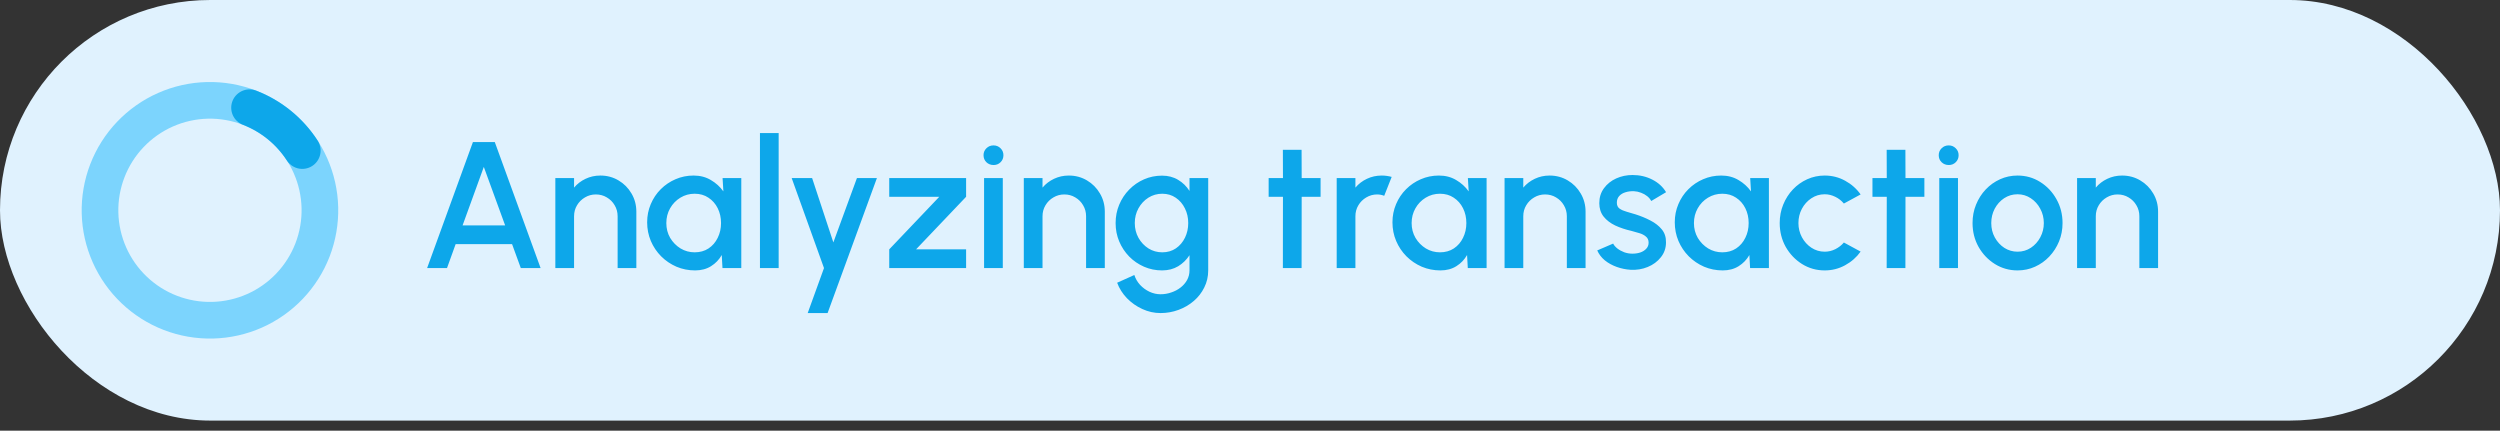 <svg width="238" height="41" viewBox="0 0 238 41" fill="none" xmlns="http://www.w3.org/2000/svg">
<rect x="0" y="0" width="238" height="41" fill="#333333" stroke="none"/>
<rect width="238" height="40.04" rx="20.02" fill="#E0F2FE"/>
<path d="M23.756 10.254C25.038 10.749 26.211 11.491 27.206 12.439C28.202 13.387 29.001 14.522 29.558 15.779C30.115 17.035 30.419 18.39 30.453 19.764C30.486 21.138 30.249 22.506 29.754 23.788C29.259 25.07 28.517 26.243 27.569 27.239C26.621 28.234 25.486 29.033 24.23 29.59C22.973 30.147 21.619 30.451 20.244 30.485C18.87 30.518 17.503 30.281 16.22 29.786C14.938 29.292 13.765 28.549 12.77 27.601C11.774 26.653 10.975 25.518 10.418 24.262C9.861 23.005 9.557 21.651 9.523 20.276C9.49 18.902 9.727 17.535 10.222 16.252C10.716 14.97 11.459 13.797 12.407 12.802C13.355 11.806 14.49 11.007 15.746 10.45C17.003 9.893 18.357 9.589 19.732 9.555C21.106 9.522 22.473 9.759 23.756 10.254L23.756 10.254Z" stroke="#7CD4FD" stroke-width="3.489"/>
<path d="M23.756 10.254C25.818 11.05 27.576 12.478 28.777 14.334" stroke="#0DA7EA" stroke-width="3.489" stroke-linecap="round"/>
<path d="M45.022 13.525H47.104L51.465 25.52H49.58L48.749 23.241H43.377L42.555 25.52H40.661L45.022 13.525ZM44.037 21.459H48.09L46.059 15.89L44.037 21.459ZM60.58 20.148V25.52H58.798V20.585C58.798 20.202 58.703 19.854 58.515 19.54C58.332 19.225 58.084 18.977 57.769 18.794C57.461 18.606 57.113 18.511 56.724 18.511C56.347 18.511 56.002 18.606 55.687 18.794C55.373 18.977 55.122 19.225 54.933 19.54C54.745 19.854 54.651 20.202 54.651 20.585V25.52H52.868V16.952H54.651V17.86C54.948 17.506 55.313 17.226 55.747 17.021C56.181 16.815 56.65 16.712 57.153 16.712C57.787 16.712 58.364 16.866 58.883 17.175C59.403 17.483 59.814 17.897 60.117 18.417C60.425 18.937 60.58 19.514 60.58 20.148ZM68.789 16.952H70.571V25.52H68.78L68.711 24.278C68.46 24.718 68.12 25.072 67.692 25.34C67.263 25.609 66.758 25.743 66.175 25.743C65.547 25.743 64.956 25.626 64.402 25.392C63.848 25.152 63.359 24.82 62.937 24.398C62.52 23.975 62.194 23.489 61.96 22.941C61.726 22.387 61.609 21.793 61.609 21.159C61.609 20.548 61.723 19.974 61.951 19.437C62.18 18.894 62.497 18.42 62.902 18.015C63.308 17.609 63.776 17.292 64.308 17.063C64.844 16.829 65.418 16.712 66.03 16.712C66.652 16.712 67.201 16.855 67.675 17.14C68.154 17.42 68.552 17.78 68.866 18.22L68.789 16.952ZM66.132 24.021C66.635 24.021 67.075 23.898 67.452 23.652C67.829 23.401 68.12 23.064 68.326 22.641C68.537 22.218 68.643 21.75 68.643 21.236C68.643 20.716 68.537 20.245 68.326 19.822C68.115 19.4 67.82 19.066 67.443 18.82C67.072 18.569 66.635 18.443 66.132 18.443C65.635 18.443 65.181 18.569 64.77 18.82C64.359 19.071 64.033 19.408 63.793 19.831C63.553 20.254 63.434 20.722 63.434 21.236C63.434 21.756 63.556 22.227 63.802 22.65C64.053 23.067 64.382 23.401 64.787 23.652C65.199 23.898 65.647 24.021 66.132 24.021ZM72.347 25.52V12.668H74.129V25.52H72.347ZM81.58 16.952H83.482L78.787 29.804H76.893L78.444 25.52L75.368 16.952H77.313L79.335 23.078L81.58 16.952ZM91.973 18.734L87.209 23.738H91.973V25.52H84.656V23.738L89.42 18.734H84.656V16.952H91.973V18.734ZM93.684 16.952H95.466V25.52H93.684V16.952ZM94.592 15.71C94.318 15.71 94.089 15.621 93.906 15.444C93.724 15.267 93.632 15.044 93.632 14.776C93.632 14.513 93.724 14.293 93.906 14.116C94.089 13.933 94.315 13.842 94.583 13.842C94.846 13.842 95.069 13.933 95.252 14.116C95.434 14.293 95.526 14.513 95.526 14.776C95.526 15.044 95.434 15.267 95.252 15.444C95.075 15.621 94.855 15.71 94.592 15.71ZM105.177 20.148V25.52H103.395V20.585C103.395 20.202 103.3 19.854 103.112 19.54C102.929 19.225 102.681 18.977 102.367 18.794C102.058 18.606 101.71 18.511 101.321 18.511C100.944 18.511 100.599 18.606 100.285 18.794C99.97 18.977 99.719 19.225 99.531 19.54C99.342 19.854 99.248 20.202 99.248 20.585V25.52H97.466V16.952H99.248V17.86C99.545 17.506 99.91 17.226 100.344 17.021C100.779 16.815 101.247 16.712 101.75 16.712C102.384 16.712 102.961 16.866 103.48 17.175C104 17.483 104.411 17.897 104.714 18.417C105.023 18.937 105.177 19.514 105.177 20.148ZM113.24 16.952H115.022V25.743C115.022 26.331 114.896 26.874 114.645 27.371C114.4 27.868 114.065 28.296 113.643 28.656C113.22 29.021 112.734 29.304 112.186 29.504C111.644 29.704 111.075 29.804 110.481 29.804C109.881 29.804 109.304 29.675 108.75 29.419C108.196 29.167 107.708 28.824 107.285 28.39C106.868 27.956 106.557 27.465 106.351 26.917L107.988 26.18C108.102 26.534 108.285 26.848 108.536 27.122C108.793 27.396 109.09 27.613 109.427 27.773C109.77 27.933 110.121 28.013 110.481 28.013C110.835 28.013 111.175 27.956 111.501 27.842C111.832 27.733 112.126 27.579 112.383 27.379C112.646 27.179 112.854 26.939 113.009 26.66C113.163 26.38 113.24 26.074 113.24 25.743V24.295C112.96 24.729 112.6 25.08 112.16 25.349C111.721 25.611 111.209 25.743 110.627 25.743C110.021 25.743 109.45 25.626 108.913 25.392C108.376 25.157 107.905 24.835 107.499 24.423C107.094 24.006 106.777 23.526 106.548 22.984C106.32 22.441 106.206 21.859 106.206 21.236C106.206 20.613 106.32 20.031 106.548 19.488C106.777 18.94 107.094 18.46 107.499 18.049C107.905 17.632 108.376 17.306 108.913 17.072C109.45 16.838 110.021 16.721 110.627 16.721C111.209 16.721 111.721 16.855 112.16 17.123C112.6 17.386 112.96 17.737 113.24 18.177V16.952ZM110.644 24.021C111.141 24.021 111.575 23.895 111.946 23.644C112.318 23.387 112.606 23.047 112.812 22.624C113.017 22.201 113.12 21.739 113.12 21.236C113.12 20.722 113.014 20.256 112.803 19.839C112.597 19.417 112.309 19.08 111.938 18.828C111.566 18.571 111.135 18.443 110.644 18.443C110.164 18.443 109.724 18.569 109.324 18.82C108.93 19.071 108.616 19.408 108.382 19.831C108.148 20.254 108.031 20.722 108.031 21.236C108.031 21.75 108.148 22.218 108.382 22.641C108.622 23.064 108.939 23.401 109.333 23.652C109.733 23.898 110.17 24.021 110.644 24.021ZM125.719 18.734H123.92L123.911 25.52H122.129L122.137 18.734H120.775V16.952H122.137L122.129 14.262H123.911L123.92 16.952H125.719V18.734ZM127.253 25.52V16.952H129.035V17.86C129.332 17.506 129.698 17.226 130.132 17.021C130.566 16.815 131.034 16.712 131.537 16.712C131.857 16.712 132.174 16.755 132.488 16.841L131.777 18.64C131.554 18.554 131.331 18.511 131.108 18.511C130.731 18.511 130.386 18.606 130.072 18.794C129.758 18.977 129.506 19.225 129.318 19.54C129.129 19.854 129.035 20.202 129.035 20.585V25.52H127.253ZM139.742 16.952H141.524V25.52H139.734L139.665 24.278C139.414 24.718 139.074 25.072 138.646 25.34C138.217 25.609 137.712 25.743 137.129 25.743C136.501 25.743 135.91 25.626 135.355 25.392C134.801 25.152 134.313 24.82 133.89 24.398C133.473 23.975 133.148 23.489 132.914 22.941C132.679 22.387 132.562 21.793 132.562 21.159C132.562 20.548 132.677 19.974 132.905 19.437C133.134 18.894 133.451 18.42 133.856 18.015C134.262 17.609 134.73 17.292 135.261 17.063C135.798 16.829 136.372 16.712 136.983 16.712C137.606 16.712 138.154 16.855 138.628 17.14C139.108 17.42 139.505 17.78 139.819 18.22L139.742 16.952ZM137.086 24.021C137.589 24.021 138.029 23.898 138.406 23.652C138.783 23.401 139.074 23.064 139.28 22.641C139.491 22.218 139.597 21.75 139.597 21.236C139.597 20.716 139.491 20.245 139.28 19.822C139.068 19.4 138.774 19.066 138.397 18.82C138.026 18.569 137.589 18.443 137.086 18.443C136.589 18.443 136.135 18.569 135.724 18.82C135.313 19.071 134.987 19.408 134.747 19.831C134.507 20.254 134.387 20.722 134.387 21.236C134.387 21.756 134.51 22.227 134.756 22.65C135.007 23.067 135.335 23.401 135.741 23.652C136.152 23.898 136.601 24.021 137.086 24.021ZM150.945 20.148V25.52H149.163V20.585C149.163 20.202 149.069 19.854 148.88 19.54C148.698 19.225 148.449 18.977 148.135 18.794C147.827 18.606 147.478 18.511 147.09 18.511C146.713 18.511 146.367 18.606 146.053 18.794C145.739 18.977 145.488 19.225 145.299 19.54C145.111 19.854 145.016 20.202 145.016 20.585V25.52H143.234V16.952H145.016V17.86C145.313 17.506 145.679 17.226 146.113 17.021C146.547 16.815 147.016 16.712 147.518 16.712C148.152 16.712 148.729 16.866 149.249 17.175C149.769 17.483 150.18 17.897 150.483 18.417C150.791 18.937 150.945 19.514 150.945 20.148ZM155.226 25.683C154.775 25.654 154.335 25.563 153.907 25.409C153.478 25.254 153.101 25.046 152.776 24.783C152.456 24.515 152.216 24.201 152.056 23.841L153.572 23.189C153.647 23.344 153.775 23.495 153.958 23.644C154.146 23.792 154.366 23.915 154.618 24.012C154.869 24.103 155.132 24.149 155.406 24.149C155.674 24.149 155.923 24.112 156.151 24.038C156.386 23.958 156.577 23.838 156.725 23.678C156.874 23.518 156.948 23.327 156.948 23.104C156.948 22.852 156.863 22.658 156.691 22.521C156.525 22.378 156.317 22.27 156.066 22.196C155.814 22.121 155.563 22.05 155.312 21.981C154.752 21.856 154.238 21.684 153.769 21.467C153.307 21.245 152.938 20.962 152.664 20.619C152.39 20.271 152.253 19.845 152.253 19.343C152.253 18.794 152.401 18.32 152.698 17.92C152.995 17.515 153.384 17.203 153.864 16.986C154.349 16.769 154.866 16.661 155.415 16.661C156.1 16.661 156.728 16.806 157.299 17.098C157.871 17.389 158.308 17.789 158.61 18.297L157.197 19.137C157.111 18.965 156.982 18.811 156.811 18.674C156.64 18.537 156.446 18.429 156.228 18.349C156.011 18.263 155.786 18.214 155.552 18.203C155.26 18.192 154.989 18.226 154.738 18.306C154.492 18.38 154.295 18.5 154.146 18.666C153.998 18.831 153.924 19.043 153.924 19.3C153.924 19.551 154.012 19.739 154.189 19.865C154.366 19.985 154.589 20.082 154.858 20.157C155.132 20.231 155.412 20.314 155.697 20.405C156.206 20.565 156.683 20.762 157.128 20.996C157.574 21.225 157.934 21.507 158.208 21.844C158.482 22.181 158.613 22.593 158.602 23.078C158.602 23.615 158.439 24.086 158.113 24.492C157.794 24.897 157.377 25.206 156.863 25.417C156.348 25.628 155.803 25.717 155.226 25.683ZM166.618 16.952H168.4V25.52H166.609L166.541 24.278C166.289 24.718 165.949 25.072 165.521 25.34C165.093 25.609 164.587 25.743 164.004 25.743C163.376 25.743 162.785 25.626 162.231 25.392C161.677 25.152 161.188 24.82 160.766 24.398C160.349 23.975 160.023 23.489 159.789 22.941C159.555 22.387 159.438 21.793 159.438 21.159C159.438 20.548 159.552 19.974 159.78 19.437C160.009 18.894 160.326 18.42 160.731 18.015C161.137 17.609 161.605 17.292 162.137 17.063C162.674 16.829 163.248 16.712 163.859 16.712C164.481 16.712 165.03 16.855 165.504 17.14C165.984 17.42 166.381 17.78 166.695 18.22L166.618 16.952ZM163.962 24.021C164.464 24.021 164.904 23.898 165.281 23.652C165.658 23.401 165.949 23.064 166.155 22.641C166.366 22.218 166.472 21.75 166.472 21.236C166.472 20.716 166.366 20.245 166.155 19.822C165.944 19.4 165.65 19.066 165.273 18.82C164.901 18.569 164.464 18.443 163.962 18.443C163.465 18.443 163.011 18.569 162.599 18.82C162.188 19.071 161.862 19.408 161.623 19.831C161.383 20.254 161.263 20.722 161.263 21.236C161.263 21.756 161.386 22.227 161.631 22.65C161.882 23.067 162.211 23.401 162.616 23.652C163.028 23.898 163.476 24.021 163.962 24.021ZM175.537 23.087L177.131 23.952C176.742 24.495 176.248 24.929 175.649 25.254C175.054 25.58 174.409 25.743 173.712 25.743C172.924 25.743 172.204 25.54 171.553 25.134C170.908 24.729 170.391 24.186 170.002 23.506C169.619 22.821 169.428 22.064 169.428 21.236C169.428 20.608 169.54 20.022 169.762 19.48C169.985 18.931 170.291 18.451 170.679 18.04C171.073 17.623 171.53 17.298 172.05 17.063C172.57 16.829 173.124 16.712 173.712 16.712C174.409 16.712 175.054 16.875 175.649 17.201C176.248 17.526 176.742 17.963 177.131 18.511L175.537 19.377C175.297 19.091 175.017 18.874 174.697 18.726C174.378 18.571 174.049 18.494 173.712 18.494C173.244 18.494 172.818 18.623 172.436 18.88C172.059 19.131 171.759 19.465 171.536 19.882C171.319 20.294 171.21 20.745 171.21 21.236C171.21 21.721 171.322 22.173 171.544 22.59C171.767 23.001 172.067 23.332 172.444 23.584C172.827 23.835 173.249 23.961 173.712 23.961C174.066 23.961 174.403 23.881 174.723 23.721C175.043 23.561 175.314 23.349 175.537 23.087ZM183.201 18.734H181.402L181.394 25.52H179.611L179.62 18.734H178.258V16.952H179.62L179.611 14.262H181.394L181.402 16.952H183.201V18.734ZM184.618 16.952H186.4V25.52H184.618V16.952ZM185.526 15.71C185.252 15.71 185.024 15.621 184.841 15.444C184.658 15.267 184.567 15.044 184.567 14.776C184.567 14.513 184.658 14.293 184.841 14.116C185.024 13.933 185.249 13.842 185.518 13.842C185.781 13.842 186.003 13.933 186.186 14.116C186.369 14.293 186.46 14.513 186.46 14.776C186.46 15.044 186.369 15.267 186.186 15.444C186.009 15.621 185.789 15.71 185.526 15.71ZM192.07 25.743C191.281 25.743 190.562 25.54 189.911 25.134C189.265 24.729 188.748 24.186 188.36 23.506C187.977 22.821 187.786 22.064 187.786 21.236C187.786 20.608 187.897 20.022 188.12 19.48C188.343 18.931 188.648 18.451 189.037 18.04C189.431 17.623 189.888 17.298 190.408 17.063C190.927 16.829 191.481 16.712 192.07 16.712C192.858 16.712 193.575 16.915 194.22 17.32C194.871 17.726 195.388 18.271 195.771 18.957C196.16 19.642 196.354 20.402 196.354 21.236C196.354 21.859 196.242 22.441 196.02 22.984C195.797 23.526 195.488 24.006 195.094 24.423C194.706 24.835 194.252 25.157 193.732 25.392C193.218 25.626 192.664 25.743 192.07 25.743ZM192.07 23.961C192.544 23.961 192.969 23.835 193.346 23.584C193.723 23.332 194.02 23.001 194.237 22.59C194.46 22.173 194.572 21.721 194.572 21.236C194.572 20.739 194.457 20.282 194.229 19.865C194.006 19.448 193.706 19.117 193.329 18.871C192.952 18.62 192.532 18.494 192.07 18.494C191.601 18.494 191.176 18.62 190.793 18.871C190.416 19.123 190.116 19.457 189.893 19.874C189.676 20.291 189.568 20.745 189.568 21.236C189.568 21.744 189.682 22.204 189.911 22.616C190.139 23.027 190.442 23.355 190.819 23.601C191.202 23.841 191.618 23.961 192.07 23.961ZM205.449 20.148V25.52H203.667V20.585C203.667 20.202 203.573 19.854 203.384 19.54C203.202 19.225 202.953 18.977 202.639 18.794C202.33 18.606 201.982 18.511 201.594 18.511C201.217 18.511 200.871 18.606 200.557 18.794C200.243 18.977 199.991 19.225 199.803 19.54C199.614 19.854 199.52 20.202 199.52 20.585V25.52H197.738V16.952H199.52V17.86C199.817 17.506 200.183 17.226 200.617 17.021C201.051 16.815 201.519 16.712 202.022 16.712C202.656 16.712 203.233 16.866 203.753 17.175C204.273 17.483 204.684 17.897 204.987 18.417C205.295 18.937 205.449 19.514 205.449 20.148Z" fill="#0DA7EA"/>
</svg>
